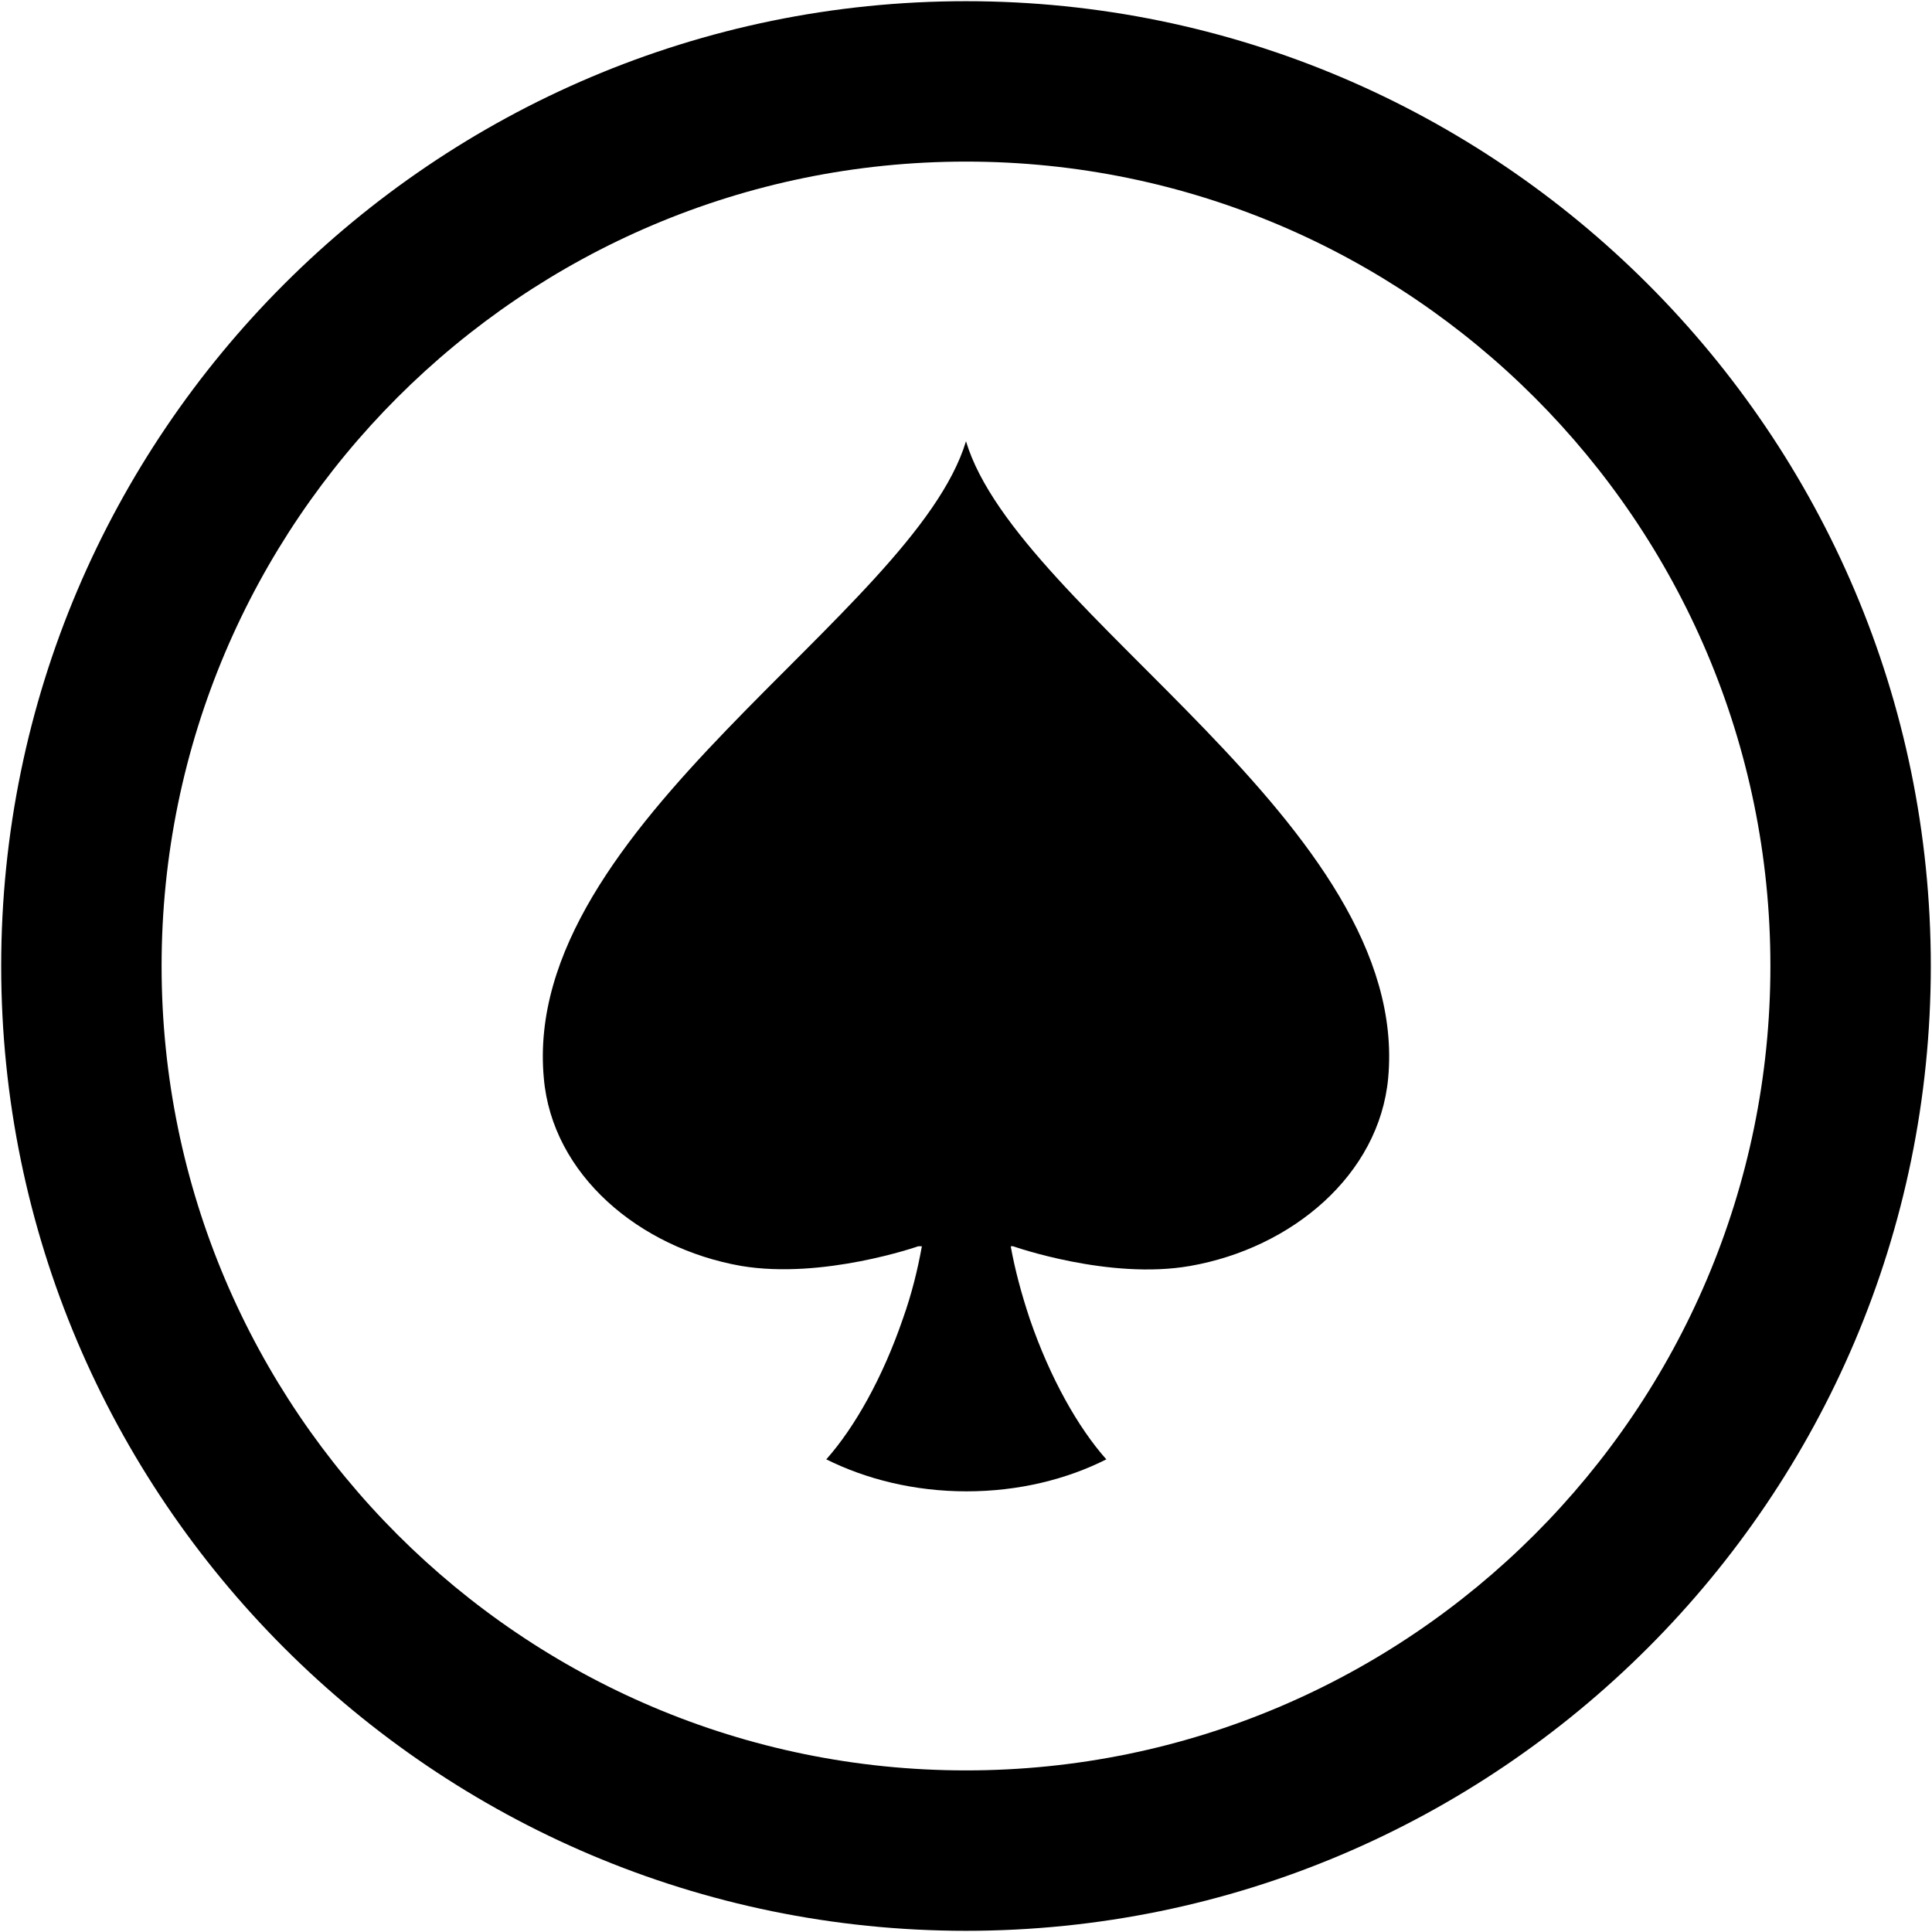 <svg xmlns="http://www.w3.org/2000/svg" xmlns:xlink="http://www.w3.org/1999/xlink" x="0px" y="0px" viewBox="0 0 324 324" style="enable-background:new 0 0 324 324;" xml:space="preserve"><style type="text/css">	.st0{fill-rule:evenodd;clip-rule:evenodd;fill:#404041;}	.st1{fill-rule:evenodd;clip-rule:evenodd;fill:#FFFFFF;}	.st2{fill:none;stroke:#FFFFFF;stroke-width:0.225;stroke-miterlimit:22.926;}	.st3{fill:#4F4B6A;}	.st4{fill:#E4D81B;}	.st5{fill:none;stroke:#E4D81B;stroke-width:8.578608e-02;stroke-miterlimit:22.926;}	.st6{fill-rule:evenodd;clip-rule:evenodd;fill:#4F4B6A;}	.st7{fill:none;stroke:#4F4B6A;stroke-width:8.578608e-02;stroke-miterlimit:22.926;}	.st8{fill:none;stroke:#404041;stroke-width:8.578608e-02;stroke-miterlimit:22.926;}	.st9{fill:#FFF100;}	.st10{fill-rule:evenodd;clip-rule:evenodd;fill:#FFF100;}	.st11{fill:none;stroke:#FFF100;stroke-width:8.578608e-02;stroke-miterlimit:22.926;}	.st12{fill:#F1F2F2;}	.st13{fill:#FFFFFF;}</style><g id="Background"></g><g id="Graphics"></g><g id="Text"></g><g id="Logo">	<g>		<g>			<g>				<g>					<path d="M162,0.2C72.8,0.2,0.2,72.8,0.2,162c0,89.2,72.6,161.8,161.8,161.8S323.8,251.2,323.8,162      C323.8,72.8,251.2,0.2,162,0.2z M296.9,162c0,74.4-60.5,134.9-134.9,134.9S27.1,236.4,27.1,162C27.1,87.6,87.6,27.1,162,27.1      S296.9,87.6,296.9,162z"></path>					<path d="M124.3,212.3C138,214.6,154,209,154,209h0.6c-0.7,3.9-1.7,8-3.2,12.2c-3.4,9.9-8.1,18.2-12.8,23.5h-0.1      c6.8,3.4,14.9,5.4,23.6,5.4c8.7,0,16.8-2,23.5-5.4h-0.1c-4.7-5.3-9.4-13.6-12.8-23.5c-1.4-4.2-2.5-8.3-3.2-12.2h0.4      c0,0,16.1,5.7,29.7,3.3c17.1-3,31.7-15.3,33.2-31.5c3.9-42.4-62.1-77.8-70.8-106.8c0,0,0,0,0,0c0,0,0,0,0,0      c-8.8,29.1-74.7,64.4-70.8,106.8C92.6,197,107.2,209.3,124.3,212.3z"></path>				</g>			</g>		</g>	</g></g></svg>